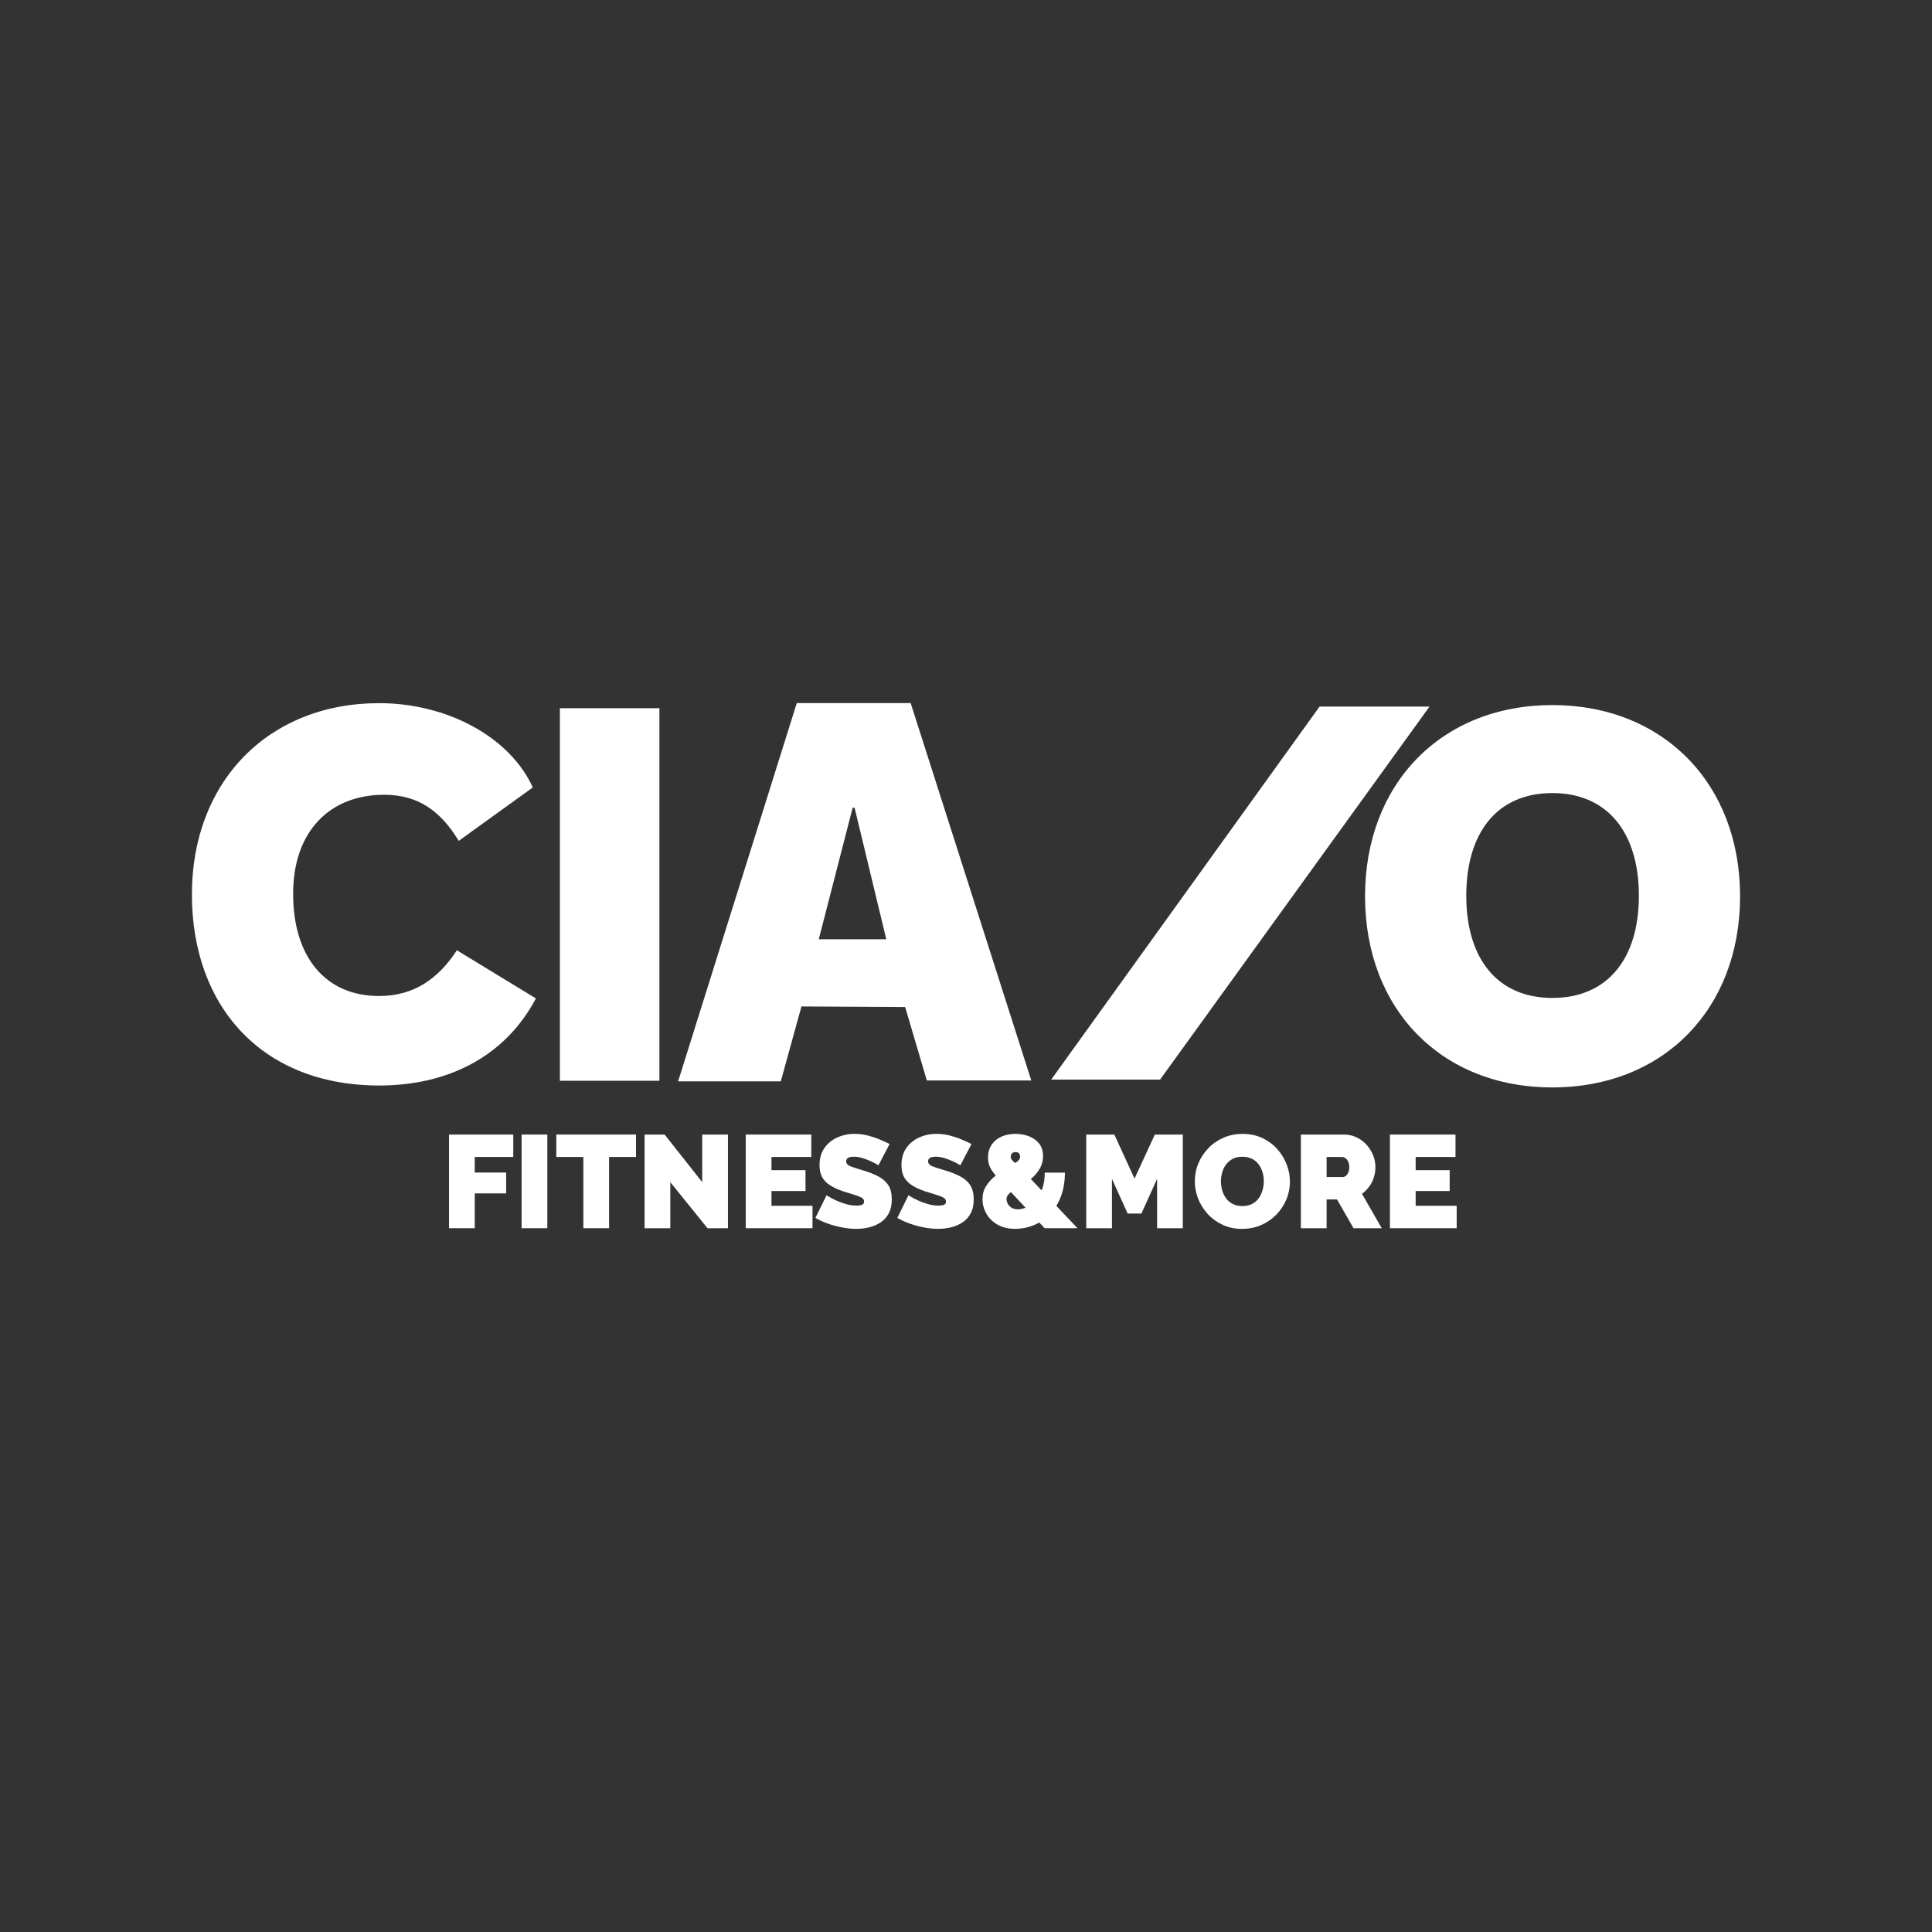 <?xml version="1.0" encoding="UTF-8"?>
<svg id="Warstwa_1" data-name="Warstwa 1" xmlns="http://www.w3.org/2000/svg" xmlns:xlink="http://www.w3.org/1999/xlink" viewBox="0 0 1000 1000">
  <rect x="0" y="0" width="1000" height="1000" fill="#333333" stroke="none"/>
  <defs>
    <style>
      .cls-1 {
        fill: none;
      }

      .cls-1, .cls-2 {
        stroke-width: 0px;
      }

      .cls-3 {
        clip-path: url(#clippath);
      }

      .cls-2 {
        fill: #fff;
      }
    </style>
    <clipPath id="clippath">
      <rect class="cls-1" width="1000" height="1000"/>
    </clipPath>
  </defs>
  <g class="cls-3">
    <path class="cls-2" d="M237.44,435.22c-9.11-14.93-20.41-23.85-38.63-23.85-27.84,0-47.09,18.63-47.09,51.28s16.7,52.89,44.54,52.89c18.22,0,30.85-9.26,40.21-23.68l40.92,24.93c-16.26,30.62-46.21,45.07-81.13,45.07-60.23,0-96.93-40.49-96.93-98.95s39.73-98.96,96.93-98.96c34.92,0,67.58,17.35,79.51,43.63l-38.33,27.65Z"/>
    <rect class="cls-2" x="289.8" y="366.56" width="51.51" height="192.84"/>
    <path class="cls-2" d="M412.42,363.93h58.94l62.43,195.32h-54.06l-11.22-38.01-53.68-.3-10.69,38.76h-53.15l61.42-195.78ZM423.78,486.17h34.96l-16.4-68.07h-1.01l-17.54,68.07Z"/>
    <path class="cls-2" d="M706.55,463.9c0-58.46,39.73-98.96,96.93-98.96s97.18,40.49,97.18,98.96-39.73,98.95-97.18,98.95-96.93-40.49-96.93-98.95M848.28,463.64c0-32.65-16.2-53.15-44.8-53.15s-44.54,20.5-44.54,53.15,16.2,52.89,44.54,52.89,44.8-19.99,44.8-52.89"/>
    <polygon class="cls-2" points="544.1 558.79 600.46 558.79 739.92 365.72 683.01 365.72 544.1 558.79"/>
    <polygon class="cls-2" points="232.41 635.72 232.41 587.24 265.67 587.24 265.67 598.85 245.73 598.85 245.73 606.91 261.98 606.91 261.98 617.7 245.73 617.7 245.73 635.72 232.41 635.72"/>
    <rect class="cls-2" x="269.98" y="587.24" width="13.32" height="48.48"/>
    <polygon class="cls-2" points="329.19 598.85 315.26 598.85 315.26 635.72 301.94 635.72 301.94 598.85 287.94 598.85 287.94 587.24 329.19 587.24 329.19 598.85"/>
    <polygon class="cls-2" points="346.95 611.89 346.95 635.73 333.63 635.73 333.63 587.24 344.01 587.24 363.47 611.89 363.47 587.24 376.79 587.24 376.79 635.73 366.2 635.73 346.95 611.89"/>
    <polygon class="cls-2" points="420.55 624.12 420.55 635.72 385.99 635.72 385.99 587.24 419.93 587.24 419.93 598.85 399.31 598.85 399.31 605.68 416.93 605.68 416.93 616.47 399.31 616.47 399.31 624.12 420.55 624.12"/>
    <path class="cls-2" d="M454.71,603.15c-1.55-.91-2.96-1.65-4.23-2.22-1.27-.57-2.66-1.08-4.17-1.54-1.5-.45-2.98-.68-4.44-.68-1.14,0-2.07.18-2.8.54-.73.36-1.09.97-1.09,1.83,0,.81.36,1.47,1.09,1.96.73.5,1.76.95,3.11,1.35,1.34.4,2.95.9,4.81,1.49,3,.9,5.6,1.94,7.78,3.11,2.18,1.17,3.87,2.67,5.05,4.5,1.18,1.83,1.77,4.25,1.77,7.27s-.52,5.31-1.57,7.27c-1.05,1.96-2.46,3.53-4.23,4.7-1.78,1.17-3.76,2.02-5.94,2.54-2.18.52-4.42.78-6.69.78s-4.75-.24-7.27-.72c-2.53-.48-4.97-1.14-7.34-1.98-2.37-.84-4.53-1.83-6.49-2.97l5.74-11.68c1.82,1.09,3.48,1.98,4.99,2.66,1.5.68,3.17,1.3,5.02,1.84,1.84.55,3.7.82,5.57.82,1.46,0,2.47-.19,3.04-.55.57-.37.85-.86.85-1.47,0-.95-.5-1.68-1.5-2.2-1-.52-2.31-1.02-3.93-1.49-1.62-.47-3.4-1.03-5.36-1.66-2.82-.95-5.14-2.02-6.96-3.22-1.82-1.2-3.16-2.62-4.03-4.27-.86-1.65-1.3-3.65-1.3-6,0-3.57.84-6.55,2.53-8.95,1.68-2.4,3.9-4.22,6.66-5.46,2.75-1.24,5.72-1.87,8.91-1.87,2.37,0,4.65.29,6.86.85,2.21.57,4.28,1.26,6.21,2.08,1.93.82,3.63,1.59,5.09,2.32l-5.74,10.99Z"/>
    <path class="cls-2" d="M497.11,603.15c-1.55-.91-2.96-1.65-4.23-2.22-1.27-.57-2.66-1.08-4.17-1.54-1.5-.45-2.98-.68-4.44-.68-1.14,0-2.07.18-2.8.54-.73.36-1.09.97-1.09,1.83,0,.81.36,1.47,1.09,1.96.73.5,1.76.95,3.11,1.35,1.34.4,2.95.9,4.81,1.49,3,.9,5.6,1.94,7.78,3.11,2.18,1.17,3.87,2.67,5.05,4.5,1.18,1.83,1.77,4.25,1.77,7.27s-.52,5.31-1.57,7.27c-1.05,1.96-2.46,3.53-4.23,4.7-1.78,1.17-3.76,2.02-5.94,2.54-2.18.52-4.42.78-6.69.78s-4.75-.24-7.27-.72c-2.53-.48-4.97-1.14-7.34-1.98-2.37-.84-4.53-1.83-6.49-2.97l5.74-11.68c1.82,1.09,3.48,1.98,4.99,2.66,1.5.68,3.17,1.3,5.02,1.84,1.84.55,3.7.82,5.57.82,1.46,0,2.47-.19,3.04-.55.57-.37.85-.86.85-1.47,0-.95-.5-1.68-1.5-2.2-1-.52-2.31-1.02-3.93-1.49-1.62-.47-3.4-1.03-5.36-1.66-2.82-.95-5.14-2.02-6.96-3.22-1.82-1.2-3.16-2.62-4.03-4.27-.86-1.65-1.3-3.65-1.3-6,0-3.57.84-6.55,2.53-8.95,1.68-2.4,3.9-4.22,6.66-5.46,2.75-1.24,5.72-1.87,8.91-1.87,2.37,0,4.65.29,6.86.85,2.21.57,4.28,1.26,6.21,2.08,1.93.82,3.63,1.59,5.09,2.32l-5.74,10.99Z"/>
    <path class="cls-2" d="M540.7,635.72l-21.58-23.13c-1.91-2.02-3.44-3.75-4.58-5.19-1.14-1.44-1.95-2.79-2.42-4.05-.48-1.26-.72-2.63-.72-4.12,0-2.61.61-4.83,1.84-6.68,1.23-1.84,2.92-3.25,5.09-4.22,2.16-.97,4.59-1.45,7.27-1.45,2.37,0,4.63.39,6.79,1.18,2.16.79,3.95,2.02,5.36,3.71,1.41,1.69,2.12,3.9,2.12,6.64,0,2.2-.49,4.23-1.47,6.07-.98,1.84-2.32,3.53-4.03,5.06-1.71,1.53-3.65,2.92-5.84,4.18-1.46.85-2.77,1.64-3.93,2.37-1.16.73-2.06,1.47-2.7,2.2-.64.74-.95,1.55-.95,2.44,0,.62.19,1.35.58,2.17.39.82,1.03,1.54,1.91,2.14.89.6,2.06.9,3.52.9s3.06-.4,4.68-1.2c1.62-.8,3.12-1.99,4.51-3.58,1.39-1.59,2.5-3.57,3.35-5.94.84-2.37,1.26-5.12,1.26-8.26h10.45c-.05,4.96-.82,9.28-2.32,12.94-1.5,3.67-3.49,6.69-5.97,9.08-2.48,2.39-5.22,4.17-8.23,5.33-3.01,1.16-6.03,1.74-9.08,1.74-3.73,0-6.88-.75-9.42-2.26-2.55-1.51-4.46-3.43-5.74-5.77-1.28-2.34-1.91-4.74-1.91-7.22,0-2.61.6-4.88,1.81-6.81,1.21-1.93,2.7-3.62,4.47-5.06,1.77-1.44,3.51-2.67,5.19-3.71,1.96-1.2,3.52-2.13,4.68-2.8,1.16-.67,2-1.27,2.53-1.83.52-.55.78-1.21.78-1.96s-.22-1.33-.65-1.73c-.43-.4-1.01-.6-1.74-.6-.5,0-.95.11-1.33.33-.39.22-.67.51-.85.87-.18.36-.27.78-.27,1.27,0,.58.19,1.1.58,1.57.39.47,1.04,1.09,1.95,1.87.91.78,2.14,1.99,3.69,3.63l28.34,29.87h-17Z"/>
    <polygon class="cls-2" points="598.91 635.72 598.91 610.19 590.78 628.14 583.68 628.14 575.55 610.19 575.55 635.72 562.24 635.72 562.24 587.24 576.78 587.24 587.23 610.05 597.74 587.24 612.22 587.24 612.22 635.72 598.91 635.72"/>
    <path class="cls-2" d="M642.94,636.07c-3.69,0-7.03-.69-10.04-2.08-3.01-1.39-5.59-3.25-7.75-5.6-2.16-2.34-3.82-4.99-4.98-7.92-1.16-2.94-1.74-5.97-1.74-9.12s.62-6.3,1.85-9.22c1.23-2.91,2.95-5.52,5.15-7.82,2.21-2.3,4.82-4.11,7.85-5.43,3.03-1.32,6.34-1.98,9.93-1.98s7.03.7,10.04,2.08c3.01,1.39,5.58,3.27,7.72,5.63,2.14,2.37,3.79,5.02,4.95,7.95,1.16,2.94,1.74,5.95,1.74,9.05s-.6,6.24-1.81,9.15c-1.21,2.91-2.91,5.52-5.12,7.82-2.21,2.3-4.81,4.12-7.82,5.46-3,1.34-6.33,2.01-9.97,2.01M631.95,611.48c0,1.64.23,3.22.68,4.75.45,1.53,1.14,2.89,2.05,4.1.91,1.21,2.06,2.16,3.45,2.87,1.39.71,3.04,1.06,4.95,1.06s3.57-.36,4.98-1.09c1.41-.73,2.56-1.72,3.45-2.97.89-1.25,1.55-2.64,1.98-4.17.43-1.52.65-3.08.65-4.68s-.23-3.21-.68-4.71c-.45-1.5-1.14-2.86-2.05-4.06-.91-1.21-2.07-2.15-3.48-2.83-1.41-.68-3.05-1.02-4.92-1.02s-3.56.36-4.95,1.09c-1.39.73-2.54,1.7-3.45,2.9-.91,1.21-1.58,2.57-2.01,4.1-.43,1.53-.65,3.08-.65,4.68"/>
    <path class="cls-2" d="M673.33,635.73v-48.48h22.26c2.37,0,4.55.48,6.56,1.43,2,.96,3.73,2.24,5.19,3.86,1.46,1.62,2.58,3.43,3.38,5.43.8,2,1.2,4.03,1.2,6.08,0,1.87-.27,3.66-.82,5.39-.55,1.73-1.34,3.31-2.39,4.74-1.05,1.43-2.3,2.67-3.76,3.72l10.24,17.82h-14.61l-8.54-14.89h-5.39v14.89h-13.32ZM686.65,609.23h8.4c.55,0,1.07-.21,1.57-.61.5-.41.92-1,1.26-1.78.34-.77.51-1.71.51-2.8s-.2-2.08-.58-2.84c-.39-.75-.86-1.33-1.43-1.74-.57-.41-1.13-.61-1.67-.61h-8.06v10.38Z"/>
    <polygon class="cls-2" points="753.97 624.12 753.97 635.72 719.42 635.72 719.42 587.24 753.36 587.24 753.36 598.85 732.74 598.85 732.74 605.68 750.35 605.68 750.35 616.47 732.74 616.47 732.74 624.12 753.97 624.12"/>
  </g>
</svg>